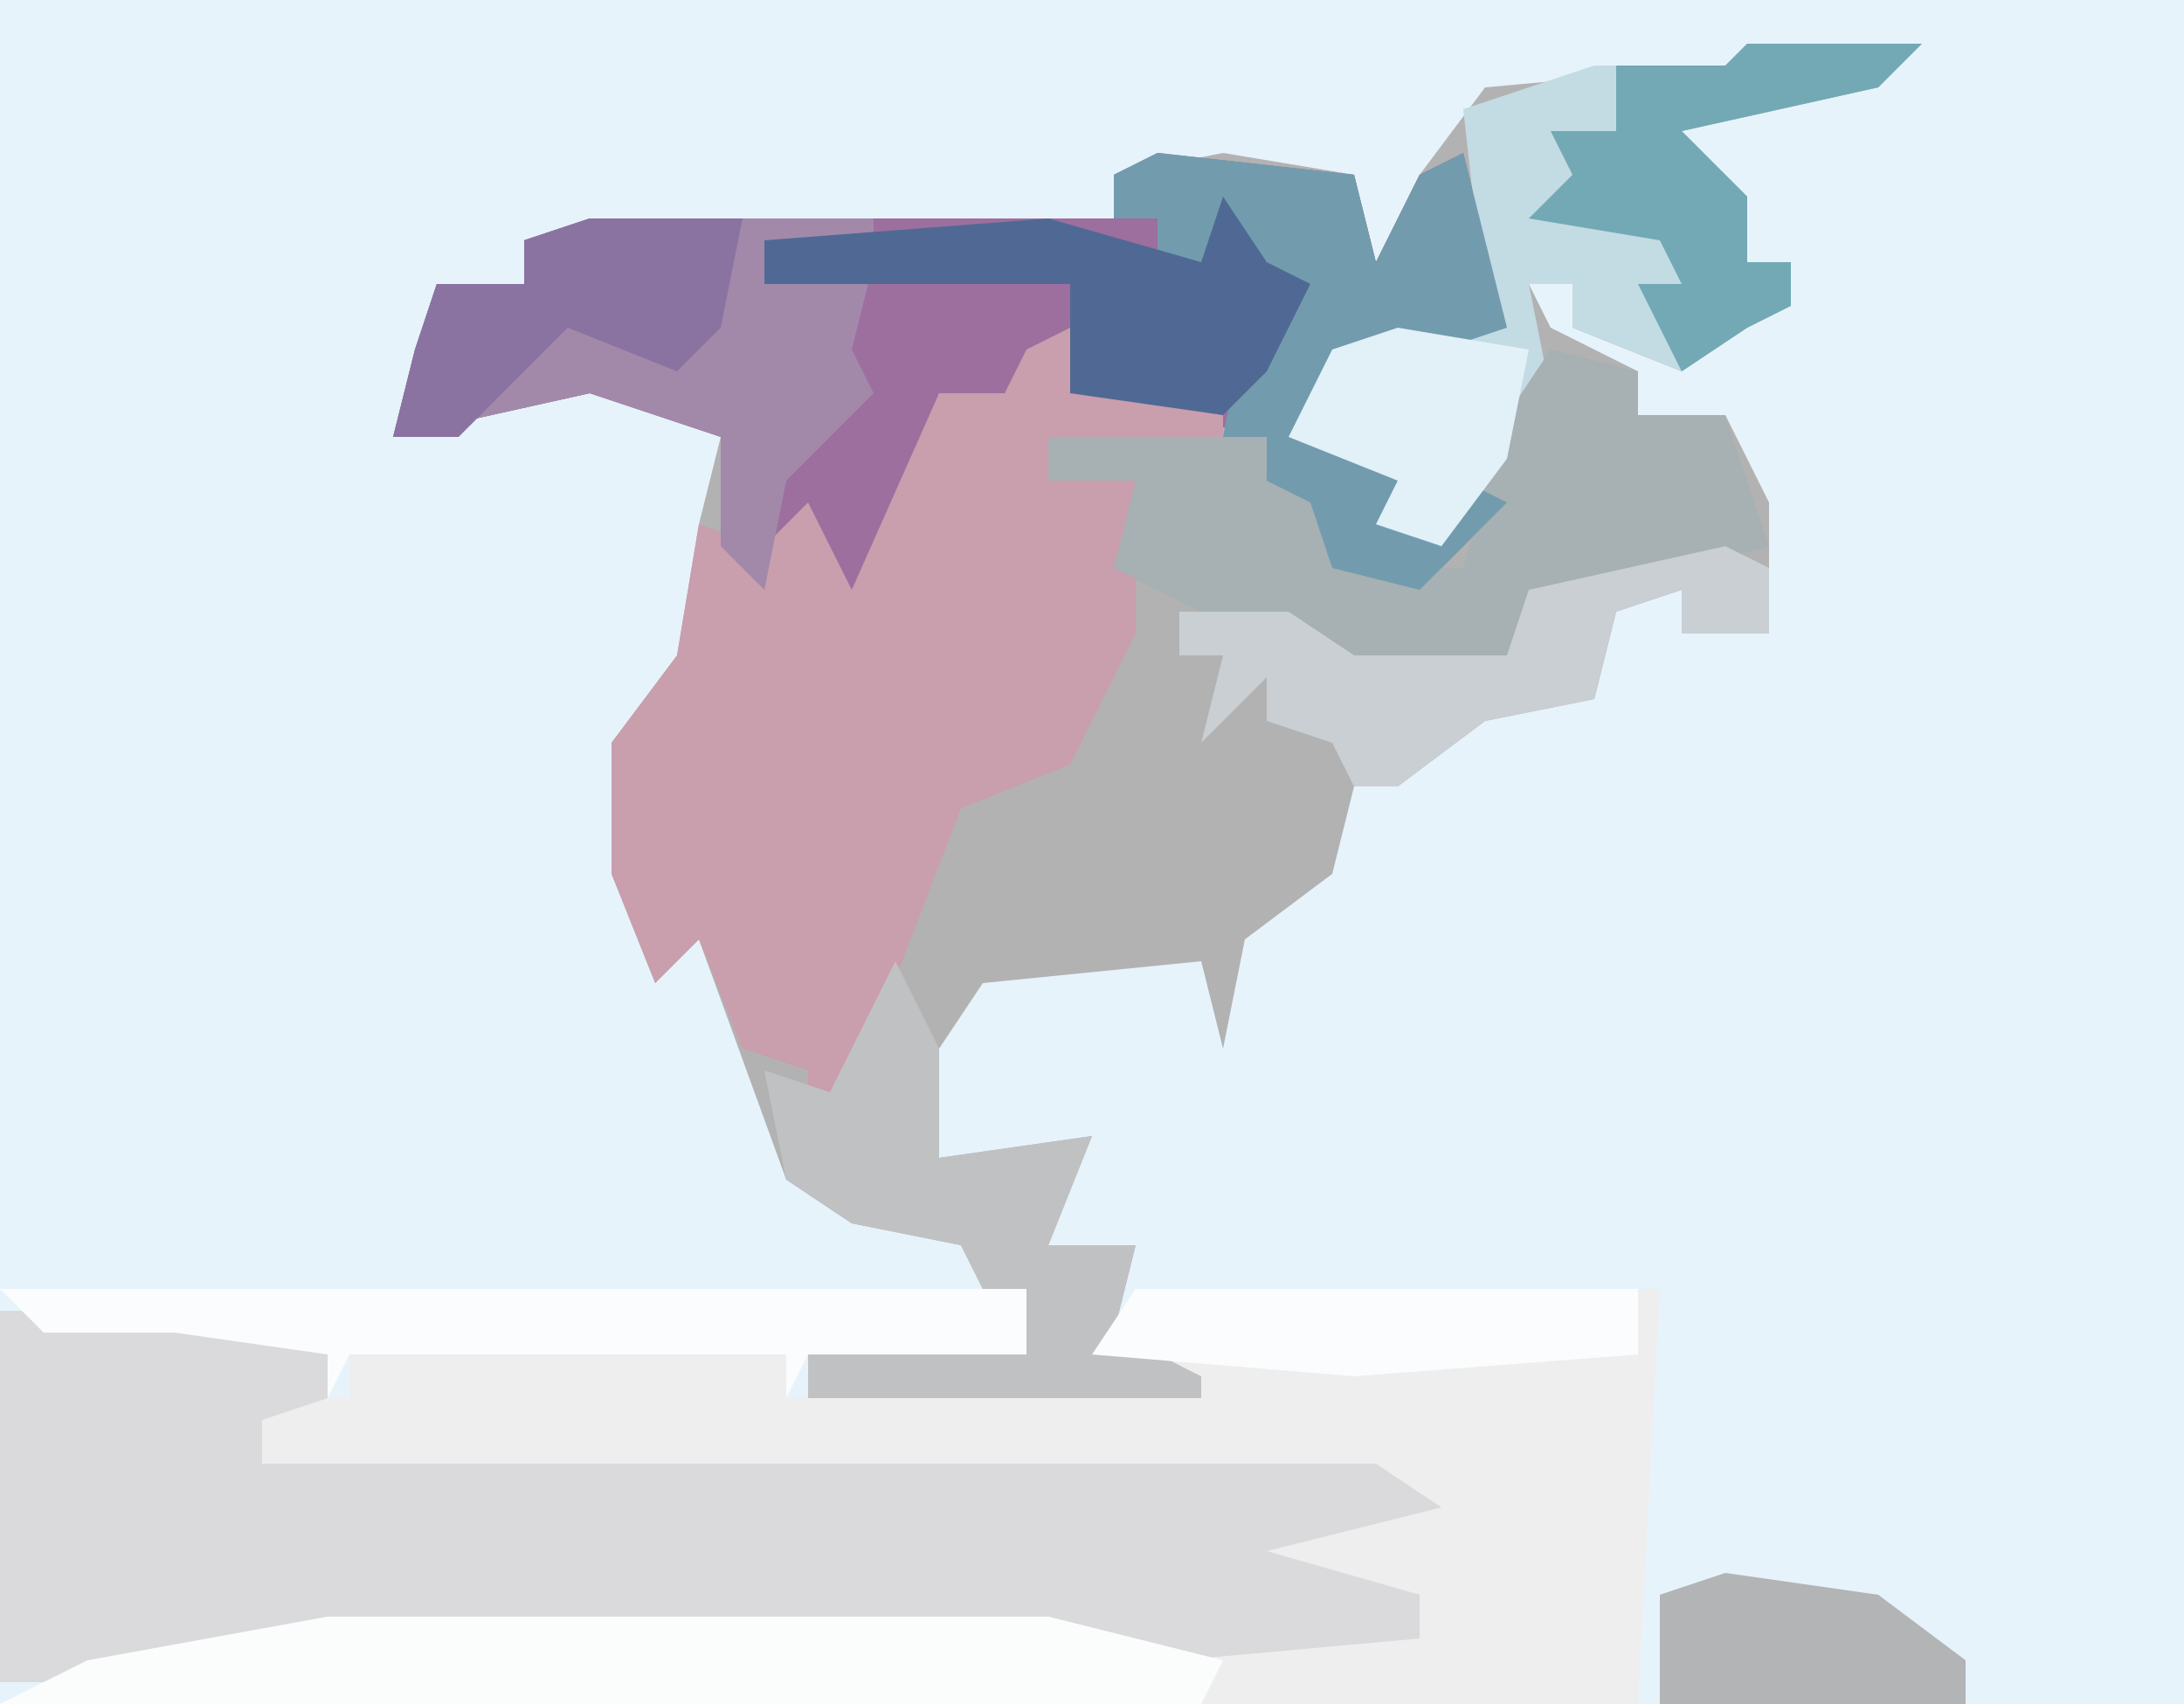 <?xml version="1.0" encoding="UTF-8"?>
<svg version="1.1" xmlns="http://www.w3.org/2000/svg" width="100" height="78">
<path d="M0,0 L100,0 L100,78 L0,78 Z " fill="#E7F3FB" transform="translate(0,0)"/>
<path d="M0,0 L15,0 L15,78 L-85,78 L-81,76 L-69,74 L-37,74 L-29,75 L-20,75 L-20,73 L-28,72 L-27,70 L-21,69 L-23,68 L-56,68 L-69,67 L-70,69 L-70,67 L-73,67 L-74,64 L-69,64 L-69,62 L-49,62 L-49,64 L-31,63 L-35,61 L-33,57 L-37,57 L-36,53 L-42,54 L-43,53 L-42,46 L-40,44 L-30,44 L-24,39 L-23,36 L-16,31 L-12,30 L-11,27 L-8,27 L-8,29 L-4,29 L-6,19 L-10,19 L-11,17 L-15,15 L-15,13 L-13,13 L-13,15 L-7,16 L-5,13 L-3,14 L-3,12 L-5,12 L-5,9 L-8,8 L-8,6 L1,3 L6,3 L6,1 L0,1 Z " fill="#E7F3FB" transform="translate(85,0)"/>
<path d="M0,0 L8,0 L6,2 L-3,4 L0,7 L0,10 L2,10 L2,12 L0,13 L-3,15 L-8,13 L-8,11 L-10,11 L-9,13 L-5,15 L-5,17 L-1,17 L1,21 L1,27 L-3,27 L-3,25 L-6,26 L-7,30 L-12,31 L-16,34 L-18,34 L-19,38 L-23,41 L-24,46 L-25,42 L-35,43 L-37,46 L-37,51 L-30,50 L-32,55 L-28,55 L-29,59 L-25,61 L-25,62 L-43,62 L-43,60 L-34,59 L-36,55 L-41,54 L-44,52 L-48,41 L-50,43 L-52,38 L-52,32 L-49,28 L-48,22 L-47,18 L-53,16 L-62,18 L-61,14 L-60,11 L-56,11 L-56,9 L-53,8 L-29,8 L-29,6 L-24,5 L-18,6 L-17,10 L-15,6 L-12,2 L-1,1 Z " fill="#B2B2B3" transform="translate(80,2)"/>
<path d="M0,0 L1,0 L0,19 L-75,19 L-71,17 L-59,15 L-27,15 L-19,16 L-10,16 L-10,14 L-18,13 L-17,11 L-11,10 L-13,9 L-46,9 L-59,8 L-60,10 L-60,8 L-63,8 L-64,5 L-59,5 L-59,3 L-39,3 L-39,5 L-21,4 L-21,3 L0,3 Z " fill="#EEEEEE" transform="translate(75,59)"/>
<path d="M0,0 L11,0 L15,2 L15,4 L12,5 L12,7 L63,7 L66,9 L58,11 L65,13 L65,15 L54,16 L47,15 L15,15 L4,17 L0,17 Z " fill="#DAD9DC" transform="translate(0,60)"/>
<path d="M0,0 L9,1 L10,5 L12,1 L14,0 L16,8 L7,11 L7,13 L11,15 L11,17 L13,18 L14,15 L16,16 L12,20 L8,19 L7,16 L5,15 L5,13 L-4,11 L-4,9 L-6,11 L-10,11 L-13,20 L-15,21 L-17,18 L-19,20 L-20,13 L-26,11 L-35,13 L-34,9 L-33,6 L-29,6 L-29,4 L-26,3 L-2,3 L-2,1 Z " fill="#9D6F9F" transform="translate(53,7)"/>
<path d="M0,0 L2,3 L7,4 L7,5 L-1,5 L3,7 L3,14 L0,20 L-5,22 L-10,35 L-12,36 L-12,34 L-15,33 L-17,28 L-19,30 L-21,25 L-21,19 L-18,15 L-17,9 L-14,10 L-12,8 L-10,12 L-6,3 L-3,3 L-2,1 Z " fill="#C99EAD" transform="translate(49,15)"/>
<path d="M0,0 L8,0 L6,2 L-3,4 L0,7 L0,10 L2,10 L2,12 L0,13 L-3,15 L-8,13 L-8,11 L-10,11 L-9,16 L-14,23 L-17,22 L-16,20 L-21,18 L-19,14 L-12,12 L-13,3 L-7,1 L-1,1 Z " fill="#C3DBE3" transform="translate(80,2)"/>
<path d="M0,0 L4,1 L4,3 L8,3 L10,9 L-1,12 L-2,14 L-9,15 L-16,12 L-20,10 L-19,6 L-23,6 L-23,4 L-13,4 L-13,6 L-9,8 L-10,10 L-4,10 L-2,3 Z " fill="#A7B0B2" transform="translate(71,16)"/>
<path d="M0,0 L13,0 L13,1 L8,1 L13,2 L12,6 L13,8 L11,10 L9,12 L8,17 L6,15 L6,10 L0,8 L-9,10 L-8,6 L-7,3 L-3,3 L-3,1 Z " fill="#A289AA" transform="translate(27,10)"/>
<path d="M0,0 L33,0 L41,2 L40,4 L-15,4 L-11,2 Z M41,1 Z " fill="#FBFDFD" transform="translate(15,74)"/>
<path d="M0,0 L2,4 L2,9 L9,8 L7,13 L11,13 L10,17 L14,19 L14,20 L-4,20 L-4,18 L5,17 L3,13 L-2,12 L-5,10 L-6,5 L-3,6 Z " fill="#C0C1C3" transform="translate(41,44)"/>
<path d="M0,0 L47,0 L47,3 L37,3 L36,5 L36,3 L16,3 L15,5 L15,3 L8,2 L2,2 Z " fill="#FAFCFD" transform="translate(0,59)"/>
<path d="M0,0 L9,1 L10,5 L12,1 L14,0 L16,8 L7,11 L7,13 L11,15 L11,17 L13,18 L14,15 L16,16 L12,20 L8,19 L7,16 L5,15 L5,13 L3,13 L4,8 L5,7 L3,6 L3,3 L2,5 L0,5 L0,3 L-2,3 L-2,1 Z " fill="#729CAD" transform="translate(53,7)"/>
<path d="M0,0 L2,1 L2,4 L-2,4 L-2,2 L-5,3 L-6,7 L-11,8 L-15,11 L-17,11 L-18,9 L-21,8 L-21,6 L-24,9 L-23,5 L-25,5 L-25,3 L-20,3 L-17,5 L-10,5 L-9,2 Z " fill="#C9CFD3" transform="translate(79,25)"/>
<path d="M0,0 L2,3 L4,4 L2,8 L0,10 L-7,9 L-7,4 L-21,4 L-21,2 L-8,1 L-1,3 Z " fill="#4F6994" transform="translate(56,9)"/>
<path d="M0,0 L8,0 L6,2 L-3,4 L0,7 L0,10 L2,10 L2,12 L0,13 L-3,15 L-5,11 L-3,11 L-4,9 L-10,8 L-8,6 L-9,4 L-6,4 L-6,1 L-1,1 Z " fill="#72A9B4" transform="translate(80,2)"/>
<path d="M0,0 L23,0 L23,3 L10,4 L-2,3 Z " fill="#FBFCFD" transform="translate(52,59)"/>
<path d="M0,0 L7,0 L6,5 L4,7 L-1,5 L-3,7 L-6,10 L-9,10 L-8,6 L-7,3 L-3,3 L-3,1 Z " fill="#8A73A1" transform="translate(27,10)"/>
<path d="M0,0 L6,1 L5,6 L2,10 L-1,9 L0,7 L-5,5 L-3,1 Z " fill="#E2F0F8" transform="translate(64,15)"/>
<path d="M0,0 L7,1 L11,4 L11,6 L-3,6 L-3,1 Z " fill="#B2B4B5" transform="translate(79,72)"/>
</svg>
